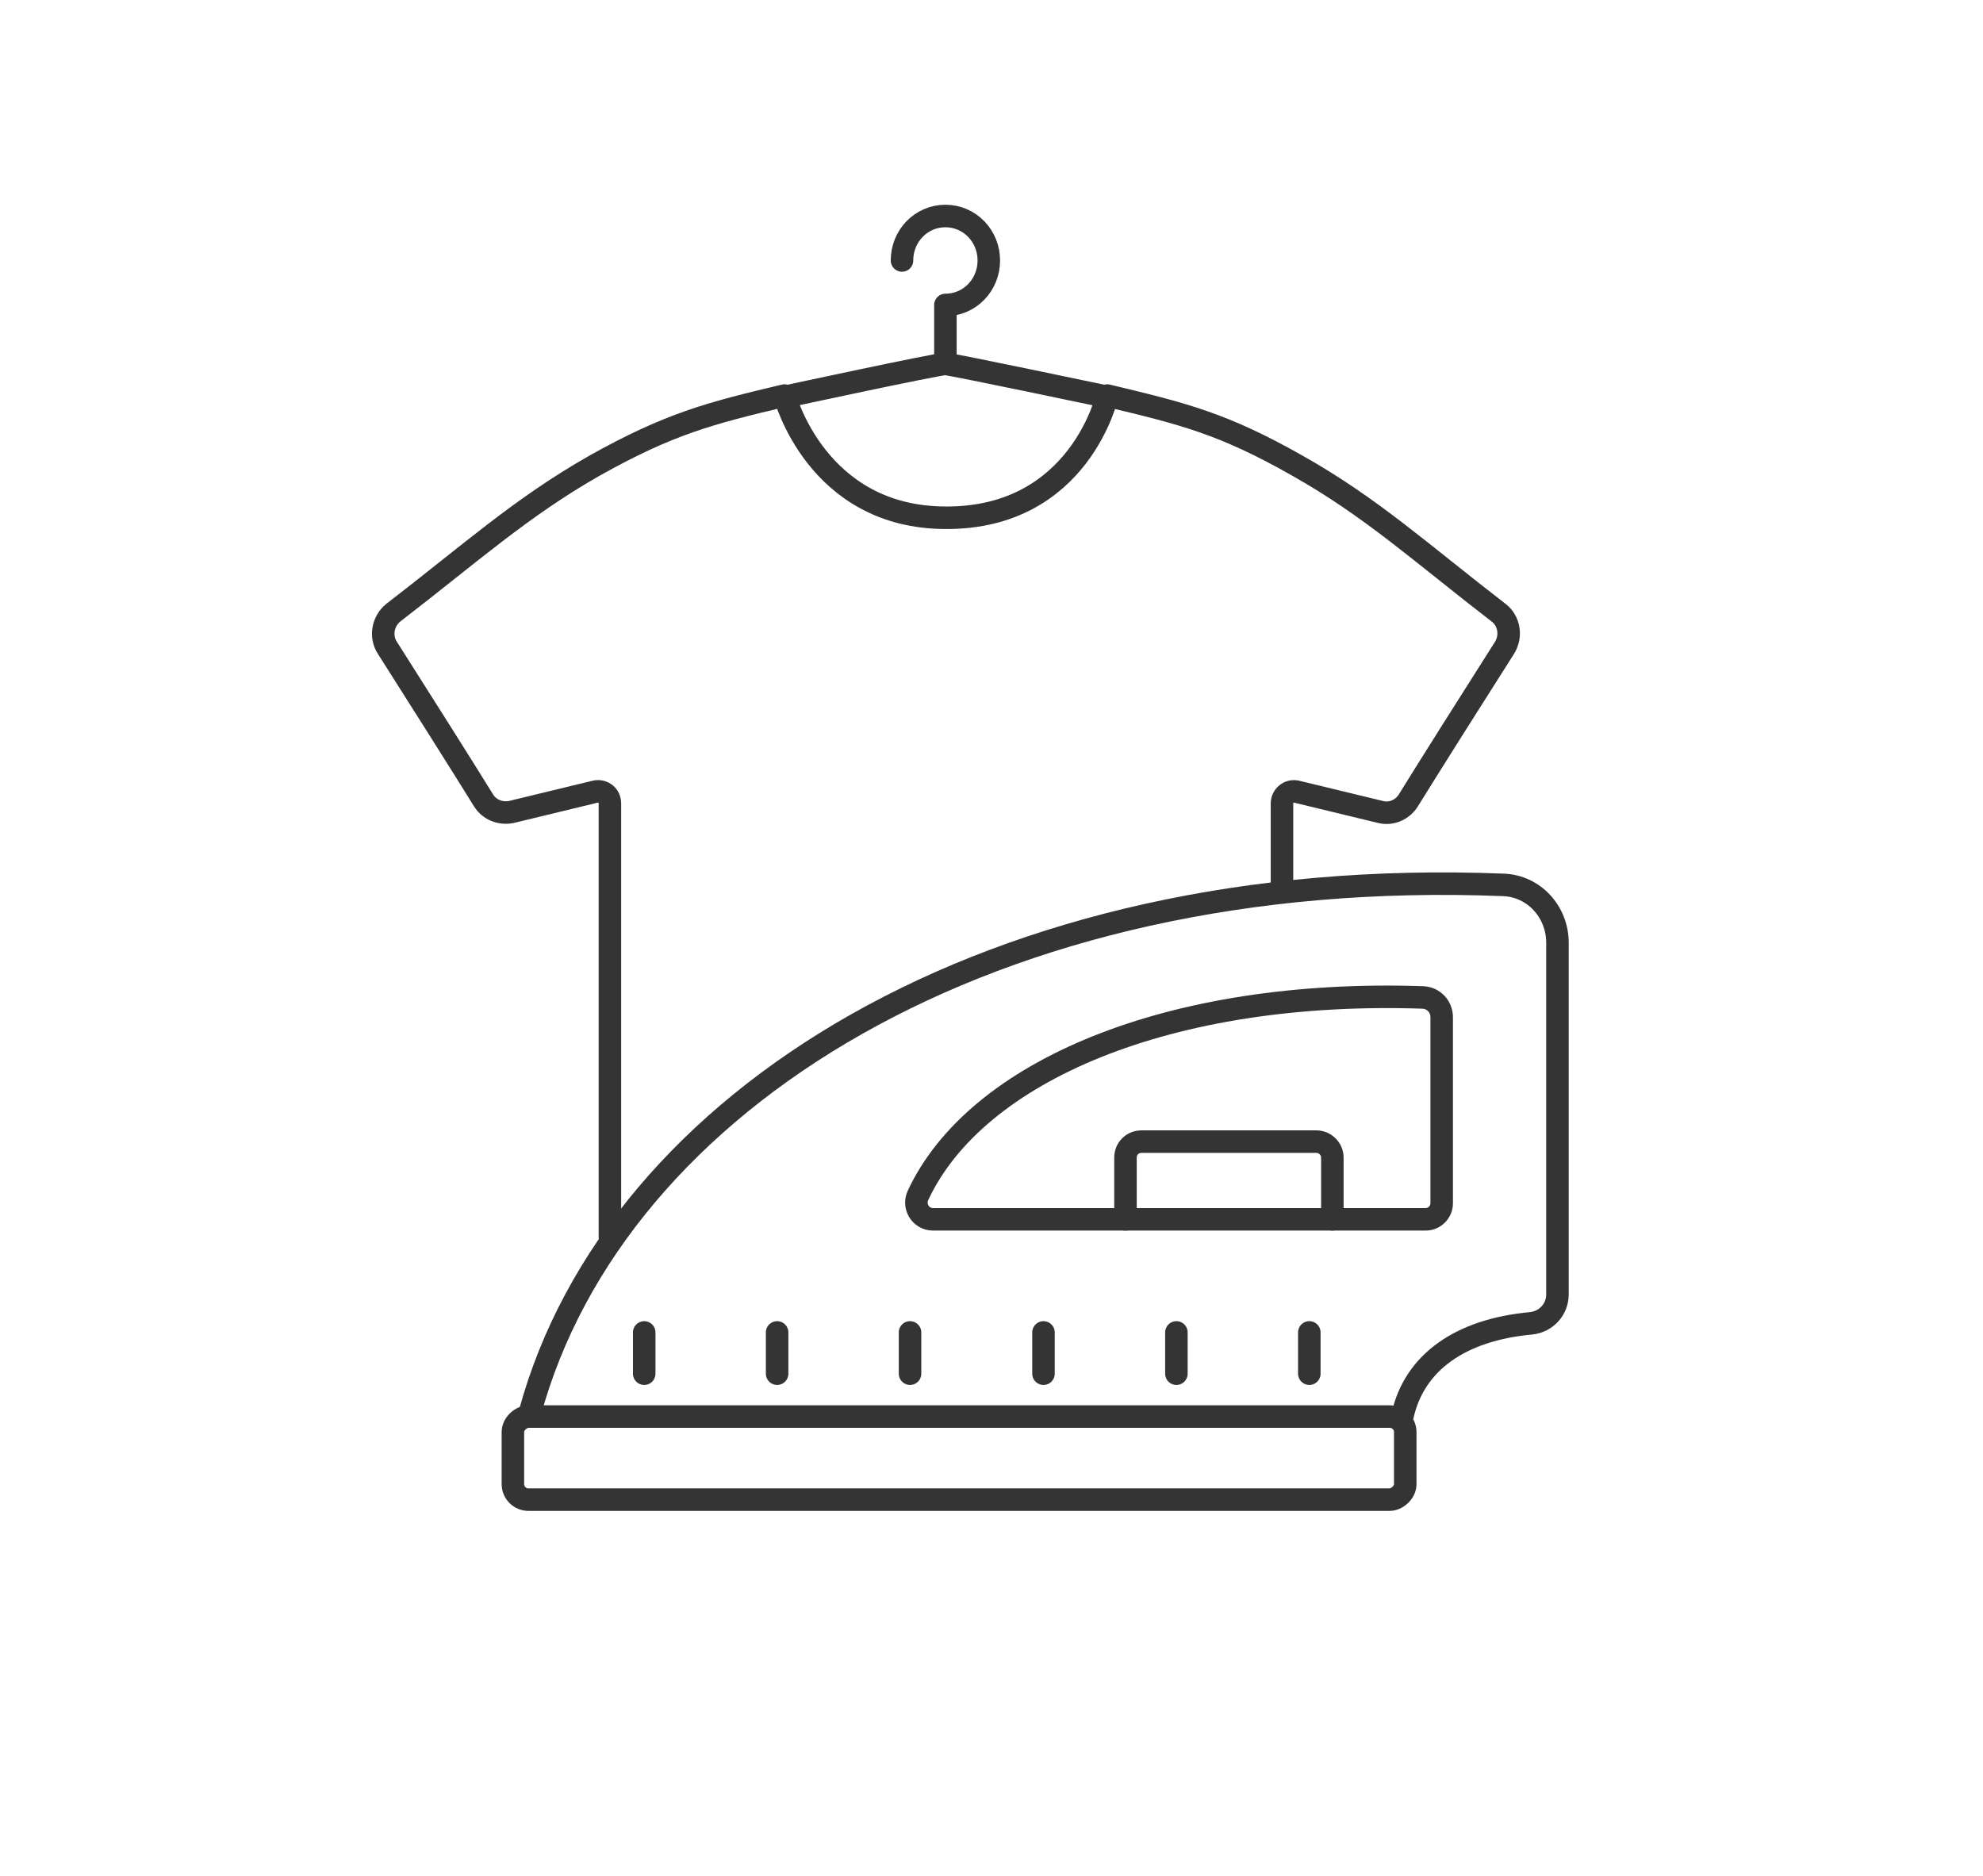 <?xml version="1.0" encoding="UTF-8"?>
<svg id="Livello_2" xmlns="http://www.w3.org/2000/svg" width="370" height="350" version="1.1" viewBox="0 0 370 350">
  <!-- Generator: Adobe Illustrator 29.2.1, SVG Export Plug-In . SVG Version: 2.1.0 Build 116)  -->
  <defs>
    <style>
      .st0 {
        fill: none;
        stroke: #343434;
        stroke-linecap: round;
        stroke-linejoin: round;
        stroke-width: 4.2px;
      }
    </style>
  </defs>
  <g id="laundry">
    <g>
      <rect class="st0" x="171.2" y="188.8" width="15.5" height="166.5" rx="2.9" ry="2.9" transform="translate(-93.1 451) rotate(-90)"/>
      <path class="st0" d="M98.9,263.5c15.9-58.2,86.2-102.2,181.6-98.4,5.7.2,10.1,5,10.1,10.8v65.6c0,2.8-2.1,5.1-4.9,5.4-13.2,1.2-21.8,7.3-24,17.2"/>
      <path class="st0" d="M174.1,227.5h91.9c1.7,0,3-1.4,3-3v-34.7c0-2-1.5-3.6-3.5-3.7-47.4-1.6-83.4,13.8-94.2,36.9-1,2.1.5,4.5,2.8,4.5Z"/>
      <path class="st0" d="M210,227.5v-11.5c0-1.7,1.3-3,3-3h32.6c1.6,0,3,1.3,3,3v11.5"/>
      <line class="st0" x1="120.2" y1="256.3" x2="120.2" y2="248.6"/>
      <line class="st0" x1="145" y1="256.3" x2="145" y2="248.6"/>
      <line class="st0" x1="169.8" y1="256.3" x2="169.8" y2="248.6"/>
      <line class="st0" x1="194.7" y1="256.3" x2="194.7" y2="248.6"/>
      <line class="st0" x1="244.3" y1="256.3" x2="244.3" y2="248.6"/>
      <line class="st0" x1="219.5" y1="256.3" x2="219.5" y2="248.6"/>
    </g>
    <g>
      <path class="st0" d="M239.2,166.1v-16.2c0-1.4,1.3-2.5,2.7-2.2l15.7,3.8c2,.5,4.1-.4,5.2-2.2,3.7-6,12.3-19.6,17.9-28.4,1.4-2.2.9-5.1-1.1-6.6-14.4-11.1-23.8-19.7-37.5-27.4-13.9-7.9-21.3-9.7-35.5-13.1,0,0-5.1,22.9-30.1,22.8-24.2,0-30.1-22.8-30.1-22.8-14,3.3-21.6,5.3-35.5,13.1-13.7,7.8-23.2,16.4-37.5,27.4-2,1.6-2.5,4.5-1.1,6.6,5.6,8.8,14.2,22.4,17.9,28.4,1.1,1.8,3.2,2.6,5.2,2.2l15.7-3.8c1.4-.3,2.7.7,2.7,2.2v80.9"/>
      <path class="st0" d="M206.4,74s-28.5-6-30-6.1c-1.5,0-29.8,6.1-29.8,6.1"/>
      <path class="st0" d="M176.4,67.9v-11c4.5,0,8.1-3.7,8.1-8.3s-3.6-8.3-8.1-8.3-8.1,3.7-8.1,8.3"/>
    </g>
  </g>
</svg>
